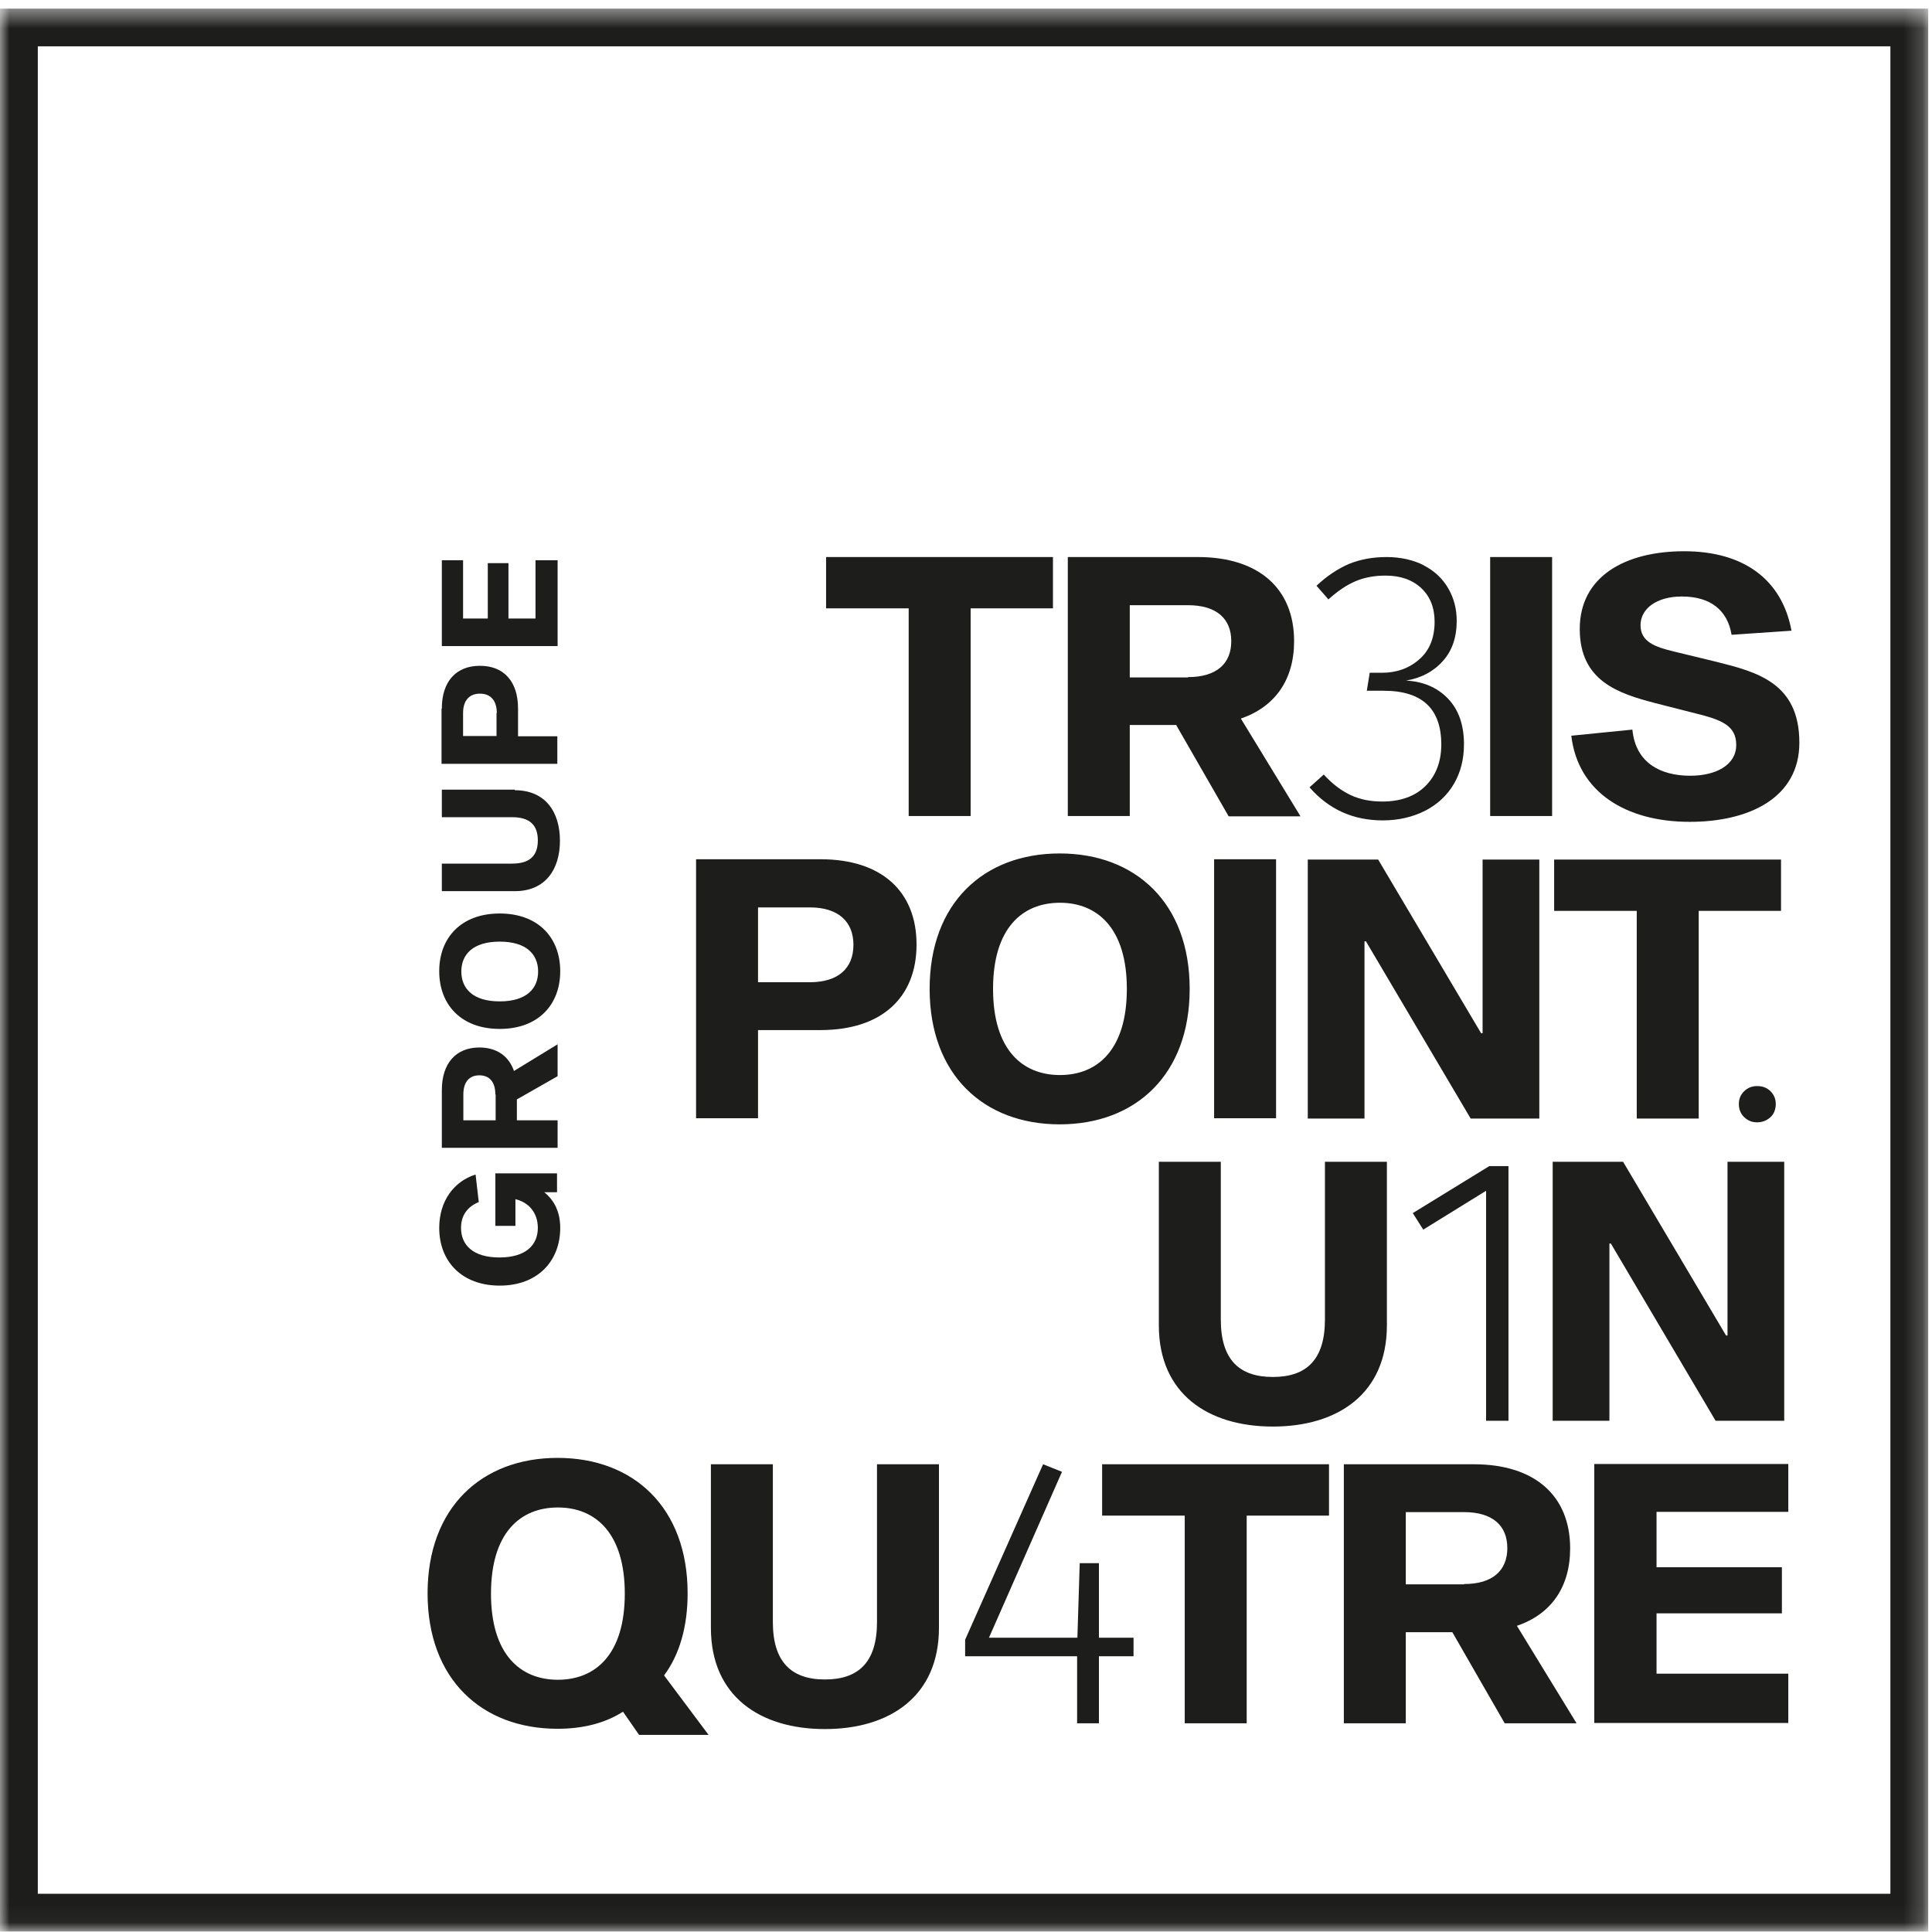 <svg width="102" height="102" viewBox="0 0 102 102" fill="none" xmlns="http://www.w3.org/2000/svg">
<mask id="mask0_2_136" style="mask-type:luminance" maskUnits="userSpaceOnUse" x="0" y="0" width="102" height="102">
<path d="M101.8 0.454H0V101.959H101.8V0.454Z" fill="white"/>
</mask>
<g mask="url(#mask0_2_136)">
<path d="M93.477 57.614C93.661 57.798 93.753 58.028 93.753 58.288C93.753 58.548 93.661 58.809 93.477 58.977C93.292 59.146 93.062 59.253 92.77 59.253C92.478 59.253 92.279 59.161 92.079 58.977C91.895 58.794 91.803 58.564 91.803 58.288C91.803 58.013 91.895 57.798 92.079 57.614C92.263 57.431 92.494 57.339 92.77 57.339C93.062 57.339 93.292 57.431 93.477 57.614Z" fill="#1D1D1B"/>
<path d="M75.171 29.853C75.74 30.144 76.169 30.558 76.461 31.063C76.753 31.568 76.907 32.135 76.907 32.778C76.907 33.651 76.661 34.37 76.169 34.906C75.678 35.458 75.033 35.794 74.234 35.932C75.125 35.978 75.862 36.284 76.43 36.866C76.999 37.448 77.29 38.26 77.29 39.286C77.29 40.066 77.122 40.756 76.768 41.368C76.415 41.981 75.908 42.455 75.263 42.792C74.603 43.129 73.851 43.313 73.006 43.313C71.44 43.313 70.15 42.731 69.136 41.567L69.888 40.893C70.349 41.399 70.825 41.751 71.317 41.981C71.808 42.21 72.361 42.317 72.975 42.317C73.943 42.317 74.711 42.042 75.263 41.491C75.816 40.939 76.093 40.204 76.093 39.301C76.093 37.417 75.079 36.468 73.052 36.468H72.161L72.315 35.519H72.96C73.728 35.519 74.388 35.289 74.926 34.814C75.463 34.355 75.74 33.681 75.74 32.824C75.74 32.089 75.509 31.492 75.033 31.048C74.557 30.604 73.927 30.389 73.144 30.389C72.576 30.389 72.054 30.481 71.578 30.68C71.102 30.879 70.626 31.201 70.134 31.645L69.505 30.925C70.042 30.42 70.61 30.037 71.209 29.777C71.808 29.532 72.469 29.409 73.206 29.409C73.943 29.409 74.618 29.562 75.187 29.853" fill="#1D1D1B"/>
<path d="M78.458 75.009V62.867L75.141 64.918L74.588 64.046L78.626 61.565H79.64V75.009H78.458Z" fill="#1D1D1B"/>
<path d="M58.018 87.442V90.98H56.866V87.442H50.954V86.57L55.069 77.306L56.068 77.704L52.213 86.462H56.881L57.004 82.527H58.018V86.462H59.845V87.442H58.018Z" fill="#1D1D1B"/>
<path d="M0 101.974H101.8V0.454H0V101.959V101.974ZM99.803 99.983H1.996V2.444H99.803V99.968V99.983ZM51.245 32.119V43.083H47.974V32.119H43.613V29.409H55.591V32.119H51.245ZM62.118 38.275H59.646V43.083H56.375V29.409H63.239C66.464 29.409 68.322 31.078 68.322 33.85C68.322 35.886 67.324 37.31 65.512 37.938L68.66 43.098H64.867L62.103 38.29L62.118 38.275ZM62.717 35.748C64.237 35.748 65.005 35.029 65.005 33.85C65.005 32.671 64.237 31.951 62.717 31.951H59.646V35.764H62.717V35.748ZM78.673 29.409H81.944V43.083H78.673V29.409ZM91.419 33.513C91.204 32.211 90.298 31.492 88.793 31.492C87.457 31.492 86.612 32.135 86.612 33.008C86.612 33.88 87.365 34.156 88.393 34.401L90.605 34.937C92.739 35.473 94.997 36.039 94.997 39.209C94.997 42.118 92.356 43.389 89.207 43.389C85.844 43.389 83.31 41.827 82.957 38.842L86.182 38.52C86.351 40.281 87.672 40.955 89.238 40.955C90.62 40.955 91.664 40.373 91.664 39.331C91.664 38.29 90.866 37.999 89.514 37.662L87.411 37.127C85.476 36.621 83.403 35.978 83.403 33.207C83.403 30.435 85.798 29.103 88.916 29.103C92.033 29.103 94.075 30.573 94.582 33.298L91.434 33.513H91.419ZM43.321 45.364C46.546 45.364 48.389 47.064 48.389 49.866C48.389 52.669 46.546 54.383 43.321 54.383H40.02V59.038H36.749V45.364H43.306H43.321ZM42.753 51.857C44.273 51.857 45.057 51.107 45.057 49.882C45.057 48.657 44.258 47.906 42.753 47.906H40.02V51.857H42.753ZM62.809 52.209C62.809 56.742 59.953 59.36 55.945 59.36C51.937 59.36 49.08 56.742 49.08 52.209C49.08 47.677 51.937 45.058 55.945 45.058C59.953 45.058 62.809 47.677 62.809 52.209ZM59.492 52.209C59.492 49.009 57.941 47.661 55.96 47.661C53.979 47.661 52.428 48.993 52.428 52.209C52.428 55.425 53.979 56.757 55.96 56.757C57.941 56.757 59.492 55.425 59.492 52.209ZM64.099 45.364H67.37V59.038H64.099V45.364ZM77.644 59.054L72.115 49.698H72.038V59.054H69.044V45.38H72.76L78.197 54.552H78.273V45.38H81.268V59.054H77.628H77.644ZM89.683 48.09V59.054H86.412V48.09H82.051V45.38H94.029V48.09H89.683ZM73.221 69.971C73.221 73.585 70.626 75.315 67.201 75.315C63.777 75.315 61.181 73.585 61.181 69.971V61.335H64.452V69.665C64.452 71.778 65.42 72.697 67.201 72.697C68.983 72.697 69.95 71.778 69.95 69.665V61.335H73.221V69.971ZM90.574 75.009L85.046 65.653H84.969V75.009H81.974V61.335H85.691L91.127 70.507H91.204V61.335H94.198V75.009H90.559H90.574ZM32.894 90.367C31.942 90.98 30.76 91.271 29.439 91.271C25.431 91.271 22.574 88.652 22.574 84.12C22.574 79.587 25.431 76.969 29.439 76.969C33.447 76.969 36.303 79.587 36.303 84.12C36.303 85.881 35.873 87.366 35.059 88.453L37.409 91.592H33.739L32.879 90.352L32.894 90.367ZM32.986 84.135C32.986 80.935 31.435 79.587 29.454 79.587C27.473 79.587 25.922 80.92 25.922 84.135C25.922 87.351 27.473 88.683 29.454 88.683C31.435 88.683 32.986 87.351 32.986 84.135ZM49.572 85.942C49.572 89.556 46.976 91.286 43.552 91.286C40.127 91.286 37.532 89.556 37.532 85.942V77.306H40.803V85.636C40.803 87.734 41.77 88.668 43.552 88.668C45.333 88.668 46.301 87.749 46.301 85.636V77.306H49.572V85.942ZM65.819 80.016V90.98H62.548V80.016H58.187V77.306H70.165V80.016H65.819ZM76.692 86.172H74.219V90.98H70.948V77.306H77.813C81.037 77.306 82.896 78.975 82.896 81.746C82.896 83.783 81.897 85.222 80.085 85.835L83.234 90.98H79.44L76.676 86.172H76.692ZM77.29 83.63C78.811 83.63 79.579 82.91 79.579 81.731C79.579 80.552 78.811 79.832 77.29 79.832H74.219V83.645H77.29V83.63ZM94.075 82.742V85.176H87.457V88.361H94.413V90.965H84.17V77.291H94.413V79.817H87.457V82.742H94.075Z" fill="#1D1D1B"/>
<path d="M29.439 62.943H28.733C29.285 63.387 29.577 64.015 29.577 64.826C29.577 66.587 28.379 67.874 26.383 67.874C24.387 67.874 23.189 66.603 23.189 64.826C23.189 63.387 23.987 62.361 25.108 62.009L25.277 63.464C24.709 63.693 24.34 64.137 24.34 64.826C24.34 65.715 24.955 66.388 26.367 66.388C27.78 66.388 28.395 65.715 28.395 64.826C28.395 64.076 27.965 63.494 27.212 63.31V64.719H26.152V61.948H29.408V62.943H29.439Z" fill="#1D1D1B"/>
<path d="M27.289 58.043V59.146H29.439V60.6H23.327V57.553C23.327 56.129 24.079 55.302 25.308 55.302C26.214 55.302 26.859 55.746 27.135 56.542L29.439 55.134V56.818L27.289 58.043ZM26.152 57.783C26.152 57.109 25.83 56.772 25.308 56.772C24.786 56.772 24.463 57.109 24.463 57.783V59.146H26.168V57.783H26.152Z" fill="#1D1D1B"/>
<path d="M26.383 48.228C28.41 48.228 29.577 49.499 29.577 51.275C29.577 53.051 28.41 54.322 26.383 54.322C24.356 54.322 23.189 53.051 23.189 51.275C23.189 49.499 24.356 48.228 26.383 48.228ZM26.383 49.713C24.955 49.713 24.356 50.402 24.356 51.291C24.356 52.179 24.955 52.868 26.383 52.868C27.811 52.868 28.41 52.179 28.41 51.291C28.41 50.402 27.811 49.713 26.383 49.713Z" fill="#1D1D1B"/>
<path d="M27.181 41.72C28.794 41.72 29.562 42.868 29.562 44.384C29.562 45.9 28.794 47.049 27.181 47.049H23.327V45.594H27.043C27.98 45.594 28.395 45.165 28.395 44.369C28.395 43.573 27.98 43.144 27.043 43.144H23.327V41.69H27.181V41.72Z" fill="#1D1D1B"/>
<path d="M23.327 37.402C23.327 35.978 24.079 35.151 25.339 35.151C26.598 35.151 27.35 35.978 27.35 37.402V38.872H29.424V40.327H23.311V37.418L23.327 37.402ZM26.229 37.647C26.229 36.974 25.892 36.621 25.339 36.621C24.786 36.621 24.448 36.974 24.448 37.647V38.857H26.214V37.647H26.229Z" fill="#1D1D1B"/>
<path d="M25.753 29.731H26.844V32.655H28.272V29.578H29.439V34.11H23.327V29.578H24.448V32.655H25.753V29.731Z" fill="#1D1D1B"/>
</g>
</svg>

